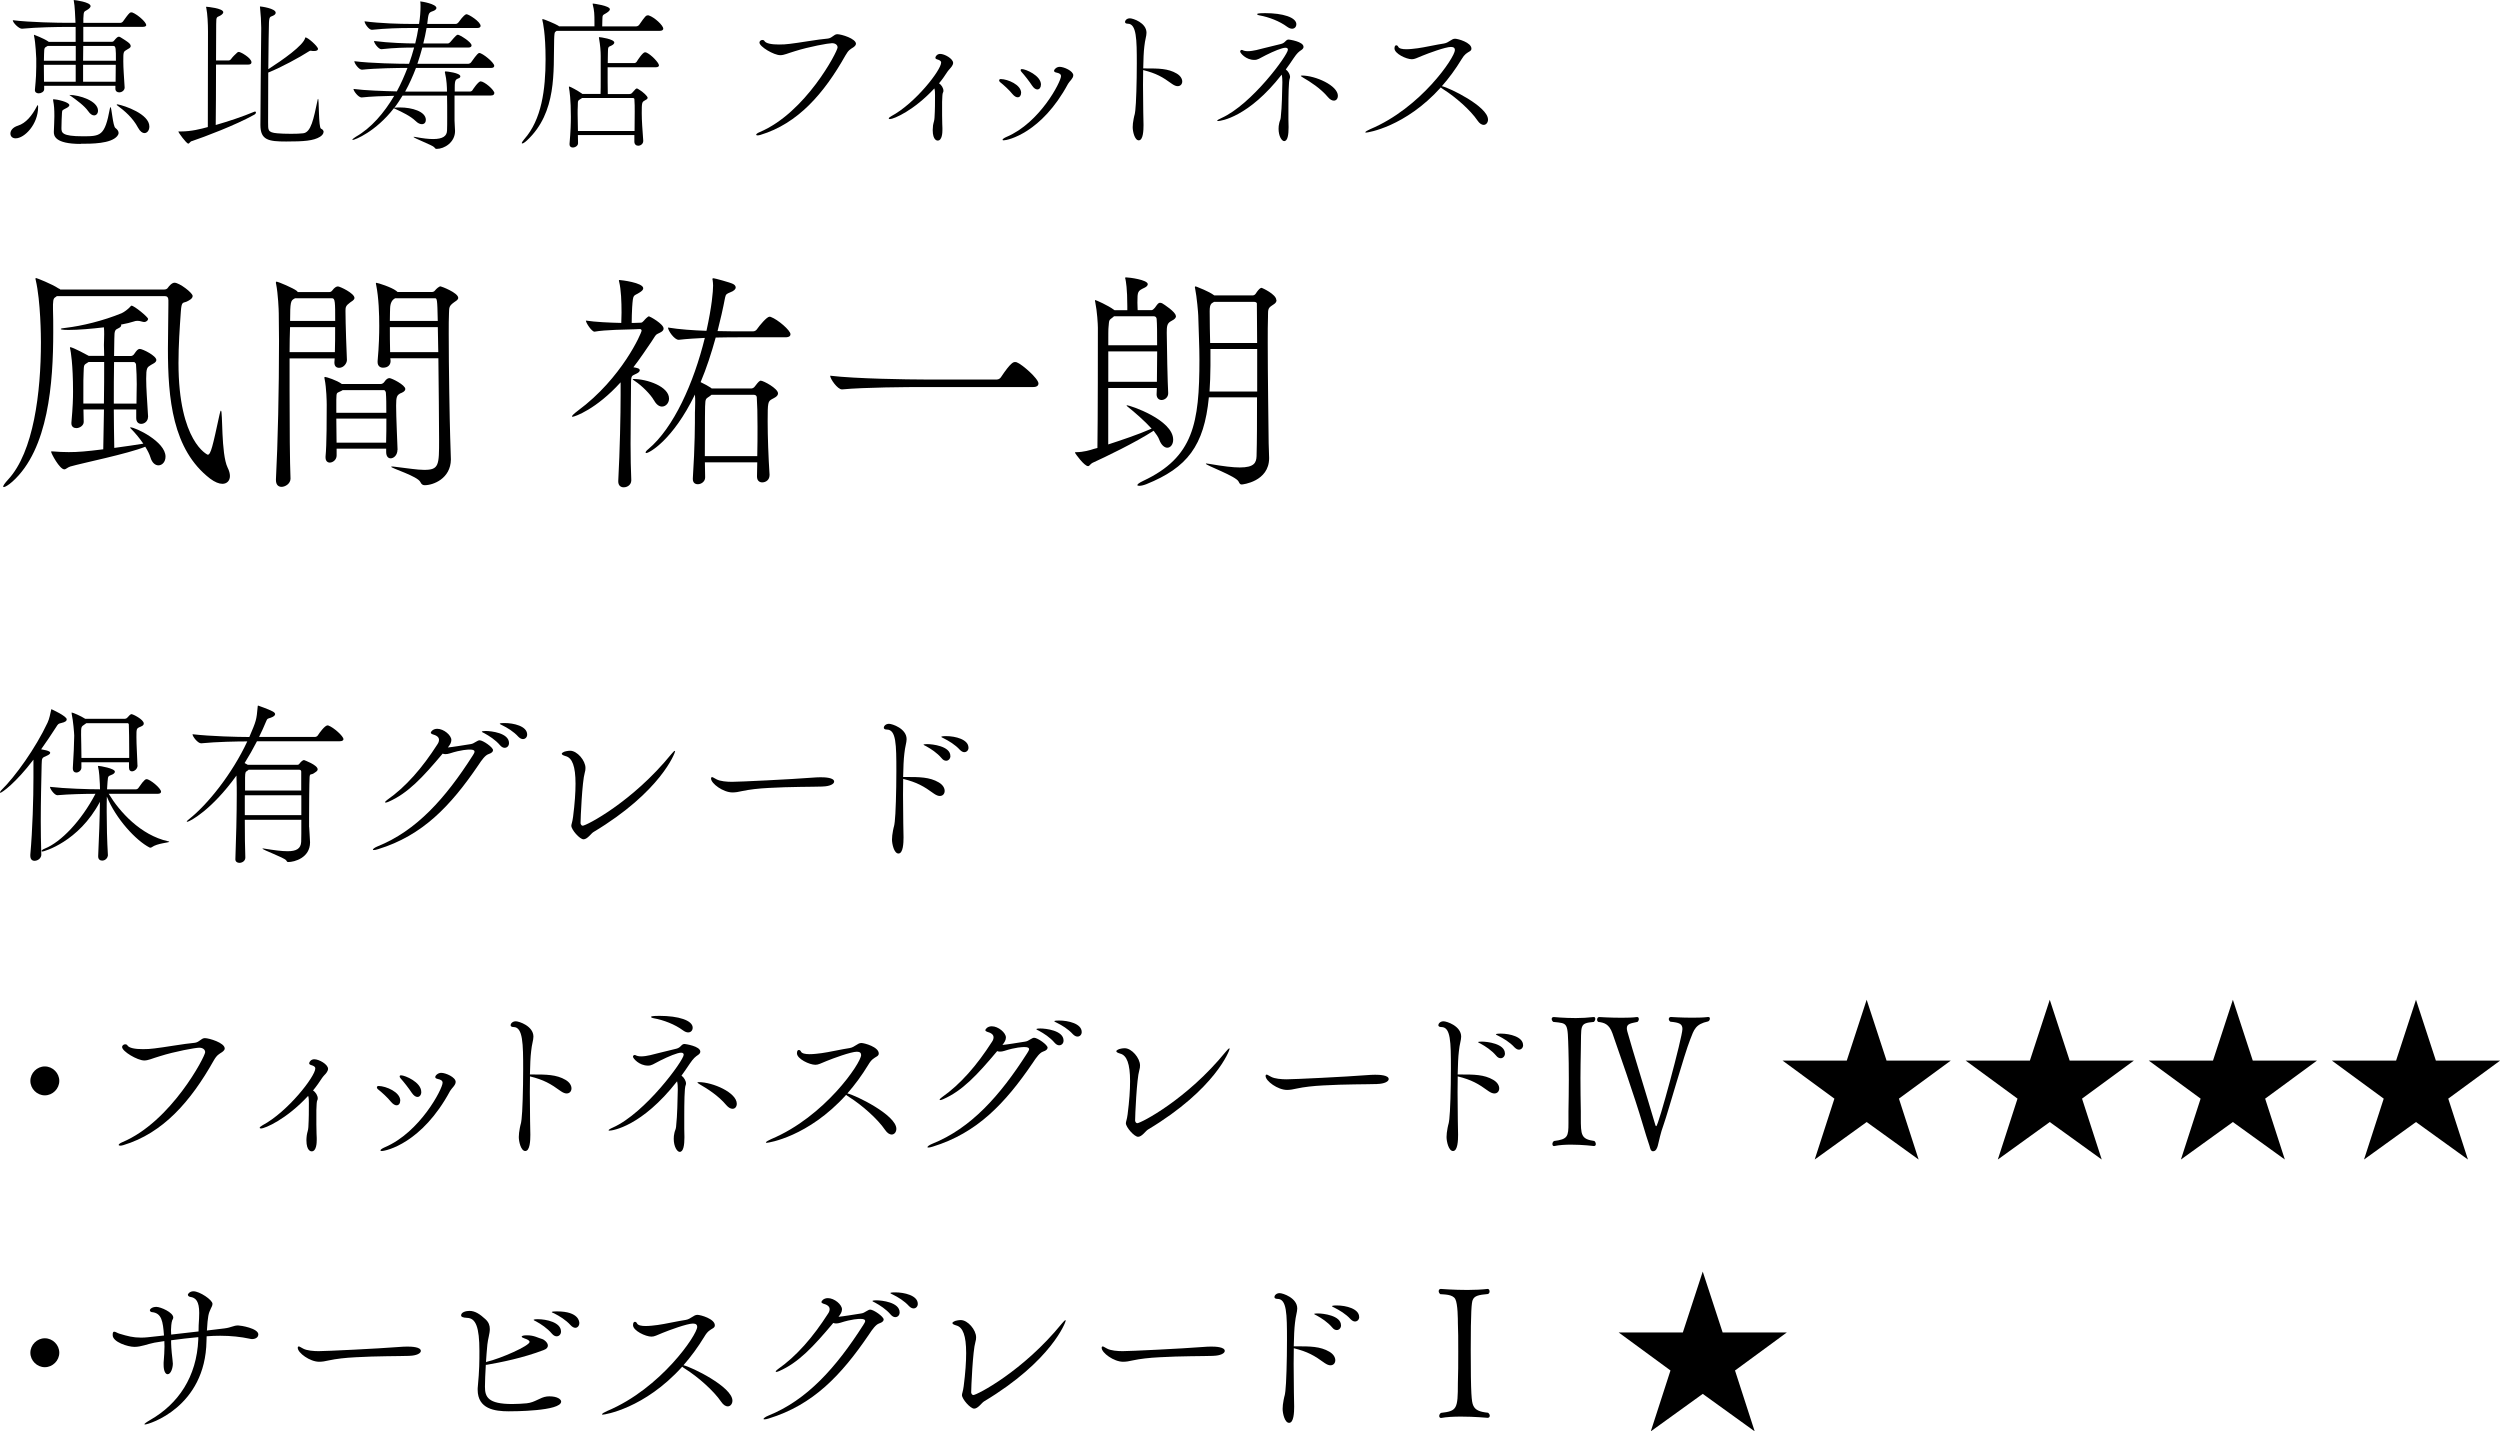 <?xml version="1.0" encoding="UTF-8"?>
<svg id="_レイヤー_2" data-name="レイヤー 2" xmlns="http://www.w3.org/2000/svg" width="487.42" height="279.07" viewBox="0 0 487.42 279.07">
  <g id="obj">
    <g>
      <g>
        <path d="M7.43,20.86c0,3.39-2.66,6.11-4.38,6.11-.67,0-1.02-.42-1.02-.93,0-.58.45-1.22,1.47-1.54,1.54-.48,2.75-1.95,3.71-3.81.06-.13.1-.19.16-.19.03,0,.06.13.06.29v.06ZM28.52,4.86c0,.19-.16.38-.7.38h-11.58v2.91h5.5c.22,0,.32-.03.42-.13.61-.74.8-.86,1.02-.86.1,0,.19.03.35.13.16.13,1.44.83,1.79,1.28.13.16.16.29.16.42,0,.35-.45.51-.7.67-.74.42-.74.45-.74,2.27,0,1.38.13,2.94.26,5.12v.03c0,.51-.51.93-1.06.93-.38,0-.74-.22-.74-.7v-.58h-13.89v.67c0,.48-.58.8-1.06.8-.38,0-.74-.19-.74-.61v-.1c.22-2.24.26-3.46.26-4.45v-1.63c0-.16-.13-3.07-.42-4.35-.03-.13-.03-.19-.03-.22s0-.06.03-.06,1.86.7,2.72,1.28l.13.1h5.25v-2.91h-1.63c-1.79,0-5.95.06-8.83.35h-.03c-.58,0-1.76-1.18-1.76-1.63v-.03c3.3.42,8.9.51,10.75.51h1.47c-.06-1.25-.13-3.36-.32-4.22,0-.06-.03-.13-.03-.16,0-.06.03-.06.06-.06.13,0,3.23.38,3.23,1.18,0,.19-.16.38-.42.58-.83.61-.93.16-.99,1.86v.83h7.2c.22,0,.42-.13.54-.29.38-.51.93-1.34,1.31-1.66.06-.06.19-.1.32-.1.06,0,.13,0,.19.03.96.35,2.69,1.86,2.69,2.43ZM14.76,8.96h-5.47l-.06.03c-.54.35-.61.19-.64,1.54,0,.45-.03.86-.03,1.31h6.21v-2.88ZM14.76,12.64h-6.21c0,.99.03,2.02.03,3.3h6.18v-3.3ZM15.72,28.06c-5.09,0-5.22-1.66-5.22-2.3v-.13c.03-.8.1-2.27.1-2.98,0-1.34-.06-2.14-.22-2.94-.03-.13-.03-.19-.03-.26s.03-.1.1-.1c.58,0,3.07.54,3.07,1.15,0,.16-.16.35-.51.54-.8.45-.9.32-.93,1.02-.03.8-.1,1.7-.1,2.91,0,.9.1,1.6,4.13,1.6,3.49,0,4.32-.03,5.31-5.38.03-.19.06-.29.13-.29.22,0,.45,3.74.96,4.06.38.29.61.61.61.96,0,.19-.1.42-.26.61-1.25,1.5-4.99,1.5-7.14,1.5ZM19.11,21.57c0,.54-.32.93-.77.93-.32,0-.74-.22-1.15-.83-.74-1.06-2.3-2.18-3.36-2.94-.19-.16-.32-.19-.32-.22h.03c1.92,0,5.57,1.15,5.57,3.07ZM22.12,8.96h-5.89c0,.96-.03,1.95-.03,2.88h6.4c0-2.3,0-2.88-.48-2.88ZM16.2,12.64v3.3h6.34c.03-1.28.03-2.34.03-3.3h-6.37ZM29.12,24.67c0,.74-.42,1.28-.96,1.28-.38,0-.83-.29-1.25-1.06-1.02-1.92-2.59-3.26-4.06-4.35-.06-.03-.1-.06-.1-.1,0-.06.13-.1.16-.1,1.41.26,6.21,1.89,6.21,4.32Z"/>
        <path d="M37.41,27.49c-.38.13-.48.51-.7.51-.38,0-1.95-2.21-1.95-2.34,0,0,0-.03.19-.03h.32c2.02,0,3.87-.48,5.25-.86,0-3.78.03-17.79.03-18.14v-.54c0-1.41-.1-3.46-.32-4.48-.03-.13-.06-.19-.06-.26,0-.03.03-.03.1-.03.16,0,3.26.29,3.26,1.06,0,.19-.16.38-.45.58-.8.51-.93.06-.93,1.76,0,.54-.03,3.52-.03,7.07h2.46c.16,0,.38-.13.48-.29.35-.48.77-.86,1.22-1.28.1-.06.19-.1.29-.1.35,0,2.46,1.18,2.46,2.02,0,.22-.13.45-.61.45h-6.3c0,4.42-.03,9.44-.06,11.78,2.43-.7,5.25-1.63,7.52-2.59.06-.03.1-.03.13-.03.13,0,.19.06.19.19s-.1.29-.32.42c-3.68,2.05-9.7,4.32-12.16,5.15ZM63.08,25.73c0,.29-.22.64-.67.93-1.28.8-3.2.93-6.62.93s-5.02-.26-5.02-3.23c.03-3.07.1-15.81.16-18.65v-.32c0-1.06-.1-2.72-.22-3.78,0-.13-.03-.22-.03-.29,0-.03.03-.06.06-.06.16,0,3.01.38,3.01,1.22,0,.22-.16.42-.51.58-.51.26-.74.06-.8,1.34-.03.7-.1,4.8-.13,9.09,2.78-1.79,6.91-4.67,7.2-6.14l.03-.06c.51,0,2.46,1.79,2.46,2.24,0,.22-.19.42-.77.42h-.22c-.16-.03-.29-.06-.42-.06s-.22.03-.32.1c-1.89,1.22-5.5,3.17-7.97,4.16-.03,4.32-.03,8.64-.03,9.73.03,1.41-.16,1.95,1.79,2.11.58.06,1.63.1,2.69.1.9,0,1.79-.03,2.34-.1,1.57-.16,2.05-2.82,2.82-6.43.03-.19.06-.29.1-.29.22,0,.06,5.63.58,5.82.32.13.51.38.51.67Z"/>
        <path d="M96.36,18.17c0,.22-.13.45-.64.45h-7.1v4.9c0,.54.1,1.57.1,2.02,0,2.21-2.08,3.49-3.58,3.49-.29,0-.29-.13-.51-.35-.35-.38-4-1.76-4-1.98t.06-.03c.1,0,.22.03.42.06,1.38.26,2.46.38,3.33.38,1.89,0,2.69-.58,2.72-1.66.03-.61.03-1.57.03-2.62,0-1.44,0-3.07-.03-4.19h-8.67c-.51.83-1.02,1.63-1.6,2.37.06,0,.13-.03.26-.03.26-.03.54-.03.86-.03,2.27,0,5.02.77,5.02,2.43,0,.48-.29.83-.77.83-.35,0-.77-.16-1.25-.64-.96-.93-2.62-1.73-3.87-2.3-.16-.1-.29-.13-.35-.16-3.55,4.58-7.62,6.18-8.03,6.18-.06,0-.06-.03-.06-.03,0-.13.32-.38.7-.61,3.01-1.73,5.47-4.61,7.46-7.97-2.08.03-4.61.13-6.34.32h-.03c-.61,0-1.57-1.25-1.57-1.66,2.21.29,5.86.42,8.45.48.8-1.47,1.47-3.01,2.08-4.58-1.82,0-6.18.06-8.86.35h-.03c-.58,0-1.47-1.22-1.47-1.63v-.03c3.14.42,8.8.51,10.66.51.38-1.06.7-2.11.99-3.17-1.57,0-3.78.03-6.37.32h-.03c-.54,0-1.41-1.18-1.41-1.57v-.03c2.94.38,6.37.48,8,.48h.03c.26-1.02.45-2.02.61-3.01h-1.79c-1.63,0-4.58.06-7.26.35h-.03c-.58,0-1.41-1.22-1.41-1.63v-.03c3.07.42,7.14.51,8.83.51h1.79c.22-1.28.29-2.53.29-3.36,0-.35,0-.64-.03-.83,0-.06-.03-.1-.03-.13,0-.06.03-.06.06-.06.22,0,3.1.48,3.1,1.28,0,.22-.26.48-.77.64-.77.26-.8.45-1.02,2.46h5.57c.19,0,.38-.13.51-.29.99-1.38,1.41-1.6,1.57-1.6.45,0,2.75,1.47,2.75,2.27,0,.22-.16.42-.67.42h-9.86c-.19,1.02-.38,2.02-.64,3.01h4.8c.19,0,.35-.16.48-.29,1.09-1.28,1.25-1.41,1.47-1.41.32,0,2.66,1.41,2.66,2.08,0,.22-.16.42-.64.42h-8.96c-.29,1.06-.61,2.14-.96,3.17h9.89c.19,0,.48-.13.58-.29,1.22-1.73,1.44-1.82,1.6-1.82.61,0,2.91,1.86,2.91,2.5,0,.22-.13.42-.67.42h-14.59c-.61,1.6-1.31,3.17-2.11,4.61h8.16c0-.8-.06-2.3-.38-3.62-.03-.06-.03-.13-.03-.19s.03-.13.16-.13c.19,0,2.85.29,2.85.96,0,.16-.1.29-.26.35-.58.26-.83.22-.83,1.79v.83h2.94c.19,0,.42-.1.51-.26.03-.06,1.12-1.73,1.6-1.73.7,0,2.69,1.66,2.69,2.34Z"/>
        <path d="M129.32,5.57c0,.22-.16.45-.74.45h-20.06l-.13.1c-.22.16-.26.13-.32.93,0,.19-.03.42-.03.7-.16,6.17.58,14.14-5.28,19.61-.45.42-.77.61-.93.61-.06,0-.1-.03-.1-.06,0-.13.16-.38.48-.77,3.39-3.81,4.16-9.69,4.16-15.58,0-5.09-.54-7.3-.61-7.55-.03-.1-.03-.16-.03-.19,0-.06.03-.1.06-.1.29,0,2.59.99,3.04,1.28l.16.13h6.91v-.8c0-1.54-.03-2.27-.32-3.39-.03-.1-.03-.16-.03-.19s0-.06.06-.06c.1,0,3.3.42,3.3,1.12,0,.22-.29.48-.64.7-.83.51-.8.32-.83,1.41,0,.35-.03.8-.03,1.22h6.62c.22,0,.45-.13.58-.29,1.18-1.7,1.34-1.86,1.7-1.86.1,0,.16,0,.22.03,1.06.35,2.78,1.92,2.78,2.56ZM128.48,12.74c0,.19-.16.38-.67.38h-9.34c0,1.86,0,4.06.03,5.22h4.19c.19,0,.38-.06.51-.19.67-.77.8-.9.96-.9.06,0,.19.03.35.16.93.54,1.76,1.38,1.76,1.66,0,.22-.29.38-.54.51-.58.32-.61.42-.61,2.5,0,1.41.13,3.17.29,5.34v.06c0,.58-.51.93-.99.93-.38,0-.74-.26-.74-.8v-1.28h-11.01c0,.51.03,1.02.03,1.6,0,.48-.54.83-1.02.83-.35,0-.64-.19-.64-.61v-.1c.22-2.53.26-3.97.26-5.28,0-3.36-.26-5.09-.35-5.54-.03-.13-.03-.22-.03-.26,0-.06,0-.1.03-.1.26,0,1.73.83,2.46,1.34l.13.1h3.55c.03-.74.03-1.76.03-2.82v-4.58c0-.93-.1-2.14-.32-3.39-.03-.1-.03-.16-.03-.22,0-.03.03-.06.06-.06.22,0,2.94.38,2.94,1.06,0,.22-.26.45-.61.61-.64.26-.61.26-.64,1.5,0,.42-.03,1.09-.03,1.89h5.18c.19,0,.38-.13.48-.29.1-.19,1.15-1.82,1.6-1.82.1,0,.16.03.22.03.96.38,2.5,2.02,2.5,2.5ZM123.75,21.79c0-.86,0-1.63-.06-2.4v-.03c0-.06-.03-.26-.32-.26h-9.86l-.16.1c-.74.48-.67.29-.7,1.54-.03.48-.03.93-.03,1.41,0,1.02.03,2.08.06,3.39h11.04c.03-1.47.03-2.69.03-3.74Z"/>
        <path d="M166.88,8.54c0,.19-.13.42-.48.67-.58.38-.96.51-1.57,1.6-4.16,7.39-9.25,13.28-16.57,15.49-.22.06-.42.1-.54.1-.19,0-.29-.06-.29-.13,0-.13.22-.32.67-.51,8.99-3.78,15.2-15.74,15.2-16.51,0-.48-.42-.83-1.09-.83s-4.42.67-7.26,1.57c-1.41.42-2.08.77-2.82.77-1.25,0-4.06-1.66-4.06-2.46,0-.32.32-.51.58-.51.16,0,.32.06.38.19.29.51,1.44.7,2.85.7.67,0,1.41-.03,2.11-.13,1.54-.16,5.66-.9,7.33-1.02.9-.06,1.25-.86,1.92-.86.8,0,3.65.86,3.65,1.89Z"/>
        <path d="M185.25,13.34c-.19.22-.38.42-.51.61-.48.74-1.02,1.54-1.66,2.3.51.32.86.96.86,1.44,0,.16-.03.29-.1.38-.1.16-.13.86-.16,1.79v2.62c0,1.28.06,2.37.06,2.46v.42c0,.42-.03,2.05-.93,2.05-.06,0-.96,0-.96-2.05,0-.26.03-.58.06-.9.1-.64.26-.86.29-1.5.1-1.54.1-3.01.1-4.38,0-.45,0-.99-.13-1.34-3.97,4.29-7.9,5.98-8.67,5.98-.13,0-.22-.06-.22-.13,0-.1.16-.26.51-.45,4.67-2.5,9.7-8.99,9.7-10.43,0-.35-.29-.48-.8-.64-.22-.06-.32-.19-.32-.32,0-.22.32-.74.93-.74.86,0,2.53.93,2.53,1.76,0,.42-.42.9-.58,1.06Z"/>
        <path d="M199.08,18.11c0,.51-.26.86-.67.86-.29,0-.64-.19-1.02-.64-.61-.77-1.7-1.76-2.43-2.34-.1-.1-.16-.19-.16-.32s.1-.26.32-.26c1.38.03,3.97,1.12,3.97,2.69ZM209.25,14.69c0,.61-.74,1.15-1.02,1.66-5.15,9.57-11.74,11.01-12.54,11.01-.16,0-.22-.03-.22-.13s.26-.32.77-.54c6.5-2.75,10.62-10.75,10.62-11.84,0-.38-.29-.58-.9-.7-.32-.06-.45-.19-.45-.35,0-.29.51-.77,1.09-.77.83,0,2.66.8,2.66,1.66ZM202.95,16.51c0,.54-.29.93-.7.93-.32,0-.67-.22-1.02-.74-.54-.83-1.47-2.02-2.08-2.69-.1-.13-.16-.22-.16-.32,0-.16.1-.22.26-.22.7,0,3.71,1.25,3.71,3.04Z"/>
        <path d="M230.5,15.87c0,.51-.32.93-.9.93-.29,0-.64-.13-1.06-.42-1.89-1.38-3.1-2.08-5.66-2.72,0,.93-.03,1.92-.03,2.88,0,3.87.1,7.62.1,7.84,0,1.02-.06,2.98-.93,2.98-.8,0-1.18-1.73-1.18-2.56,0-.48.06-1.02.19-1.66.19-.99.19-.54.32-1.63.16-1.25.29-5.47.29-9.15,0-4.61-.03-7.74-1.76-7.74-.35,0-.54-.13-.54-.35,0-.26.32-.7.96-.7.58,0,3.23.86,3.23,2.82,0,.64-.29,1.38-.42,2.66-.13,1.02-.19,2.56-.22,4.29h.54c2.37,0,4.32,0,5.98.99.77.45,1.09,1.06,1.09,1.57Z"/>
        <path d="M254.15,9.12c0,.22-.13.42-.35.58-.58.38-.9.64-1.57,1.63-.51.77-1.02,1.5-1.54,2.21.48.35.83.99.83,1.44,0,.13-.03.22-.06.32-.22.42-.26,3.36-.26,5.82v2.21c0,.7.03,1.18.03,1.34v.22c0,1.31-.16,2.62-.86,2.62-.45,0-1.09-.93-1.09-2.4,0-.35.03-.7.13-1.12.06-.35.26-.64.29-1.06.26-2.37.26-4.64.32-6.91,0-.51-.03-1.06-.13-1.47-6.46,8.29-11.87,9.05-12.42,9.05-.1,0-.16-.03-.16-.06,0-.1.29-.29.8-.51,5.95-2.66,12.99-12.32,12.99-13.34,0-.26-.16-.38-.48-.38-.67,0-2.27.67-3.81,1.44-1.34.67-1.54.93-2.27.93-1.63,0-2.75-1.34-2.75-1.63,0-.16.13-.32.29-.32.06,0,.1,0,.16.03.29.16.64.22,1.06.22,1.02,0,2.3-.38,3.2-.61,1.02-.26,3.1-.77,3.26-.8.9-.22.86-.86,1.5-.86.06,0,2.88.38,2.88,1.41ZM252.74,4.74c0,.48-.32.86-.83.86-.29,0-.61-.13-.96-.38-1.47-1.09-3.55-1.89-5.34-2.21-.35-.06-.51-.16-.51-.26,0-.19,1.22-.19,1.54-.19,3.49,0,6.11.83,6.11,2.18ZM260.84,18.69c0,.54-.32.93-.77.93-.35,0-.74-.19-1.15-.67-1.44-1.73-3.52-3.04-4.8-3.78-.29-.19-.51-.32-.51-.38,0-.03.1-.06.26-.06,2.56,0,6.98,1.92,6.98,3.97Z"/>
        <path d="M290.12,23.29c0,.61-.38,1.06-.86,1.06-.35,0-.8-.26-1.18-.83-1.41-2.08-4.32-4.61-6.59-6.05-.29-.19-.48-.32-.58-.42-6.94,7.71-14.27,8.8-14.56,8.8-.1,0-.16,0-.16-.06,0-.13.45-.38.96-.61,9.85-4.13,16.51-13.98,16.51-15.42,0-.35-.19-.61-.77-.61-1.09,0-4.45,1.25-5.54,1.7-1.12.45-1.54.7-2.08.7-1.09,0-3.39-1.09-3.39-2.11,0-.45.16-.61.35-.61.16,0,.32.13.38.29.16.35.8.48,1.57.48.7,0,1.5-.1,2.21-.19,1.09-.13,3.97-.77,5.15-.93.96-.16,1.44-.93,2.14-.93.58,0,3.2.74,3.2,1.92,0,.19-.06.35-.29.51-.61.38-1.02.54-1.63,1.57-1.18,1.95-2.46,3.68-3.84,5.25,1.44.29,8.99,3.97,8.99,6.5Z"/>
      </g>
      <g>
        <path d="M32.82,58.48c0-.46-.18-.74-.69-.74H11.06l-.09.09c-.41.28-.6.28-.64,1.52v.92c.05,1.38.05,2.9.05,4.46,0,9.84-.92,22.86-7.96,29.17-.78.69-1.43,1.06-1.66,1.06-.09,0-.14,0-.14-.09,0-.18.28-.64.97-1.38,4.97-5.38,6.39-16.98,6.39-26.77,0-1.01-.05-7.96-1.01-12.1-.05-.14-.05-.23-.05-.28,0-.09.05-.14.09-.14.14,0,3.17,1.2,4.37,2.02.09.05.28.09.37.23h20.2c.37,0,.64-.09.83-.41.09-.14.69-.92,1.24-.92.97,0,3.54,1.98,3.54,2.58,0,.51-.6.83-1.15,1.1-.74.32-1.01-.09-1.15,1.93-.23,3.27-.46,6.67-.46,10.03,0,15.46,5.7,17.9,5.7,17.9.6,0,.97-1.66,2.3-7.82.14-.55.18-.78.28-.78.37,0,0,8.42,1.29,11.09.32.64.46,1.2.46,1.66,0,.92-.6,1.52-1.47,1.52-.64,0-1.47-.32-2.39-1.01-7.36-5.66-8.23-15.64-8.23-25.35,0-2.9.09-5.75.09-8.51v-.97ZM28.86,81.26c0,.87-.69,1.38-1.33,1.38-.51,0-.97-.32-.97-1.15v-1.66h-4.37c0,2.35.05,4.88.09,7.5,2.25-.28,4.37-.64,5.66-.83-.69-1.01-1.52-2.02-2.39-2.9-.14-.14-.18-.18-.18-.23s.05-.05.09-.05c.92,0,6.81,2.76,6.81,5.71,0,1.01-.64,1.7-1.38,1.7-.6,0-1.24-.46-1.56-1.56-.18-.6-.55-1.33-1.01-2.07-3.4,1.38-12.24,3.17-14.63,3.86-.55.18-.83.55-1.15.55-.92,0-2.58-3.13-2.58-3.45,0-.05.05-.05.18-.05h.14c1.01.09,2.16.14,3.13.14,1.79,0,3.45-.14,6.72-.55l.14-7.77h-4c0,.69.05,1.52.05,2.44,0,.69-.78,1.2-1.43,1.2-.51,0-.97-.28-.97-.92v-.14c.28-3.13.32-4.74.32-6.07,0-5.38-.46-7.91-.55-8.28-.05-.14-.05-.23-.05-.28,0-.09.05-.09.05-.09.51,0,3.31,1.52,3.63,1.7h2.99c0-.83-.05-1.52-.05-2.12,0-.32.05-1.15.05-2.07,0-.46,0-.92-.05-1.38-2.35.28-4.97.51-6.9.51-.14,0-1.52,0-1.52-.18,0-.09.32-.18.97-.23,3.17-.37,7.31-1.38,10.9-2.85.51-.23,1.24-.78,1.66-1.24.14-.14.14-.23.28-.23.51,0,3.22,2.21,3.22,2.58,0,.23-.28.6-.78.6-.14,0-.28-.05-.46-.09-.28-.09-.55-.14-.83-.14s-.51.05-.74.14c-.55.18-1.43.41-2.48.6.05.05.05.09.05.14,0,.18-.14.37-.51.55-.64.32-.83.32-.83,2.07,0,1.15-.05,2.25-.05,3.36h3.27c.23,0,.46-.14.6-.32.18-.28.6-.87.83-.97.09-.05.18-.09.32-.09.55,0,3.22,1.33,3.22,2.16,0,.51-.78.78-1.06.97-.74.46-.92.55-.92,2.67,0,1.93.18,4.09.37,7.36v.09ZM20.26,78.68c.05-2.9.05-5.75.05-8.1h-3.04l-.14.09c-.78.51-.78.32-.83,2.02-.05.74-.05,1.29-.05,5.98h4ZM26.61,78.68c0-1.52.05-2.71.05-3.77,0-1.33-.05-2.48-.14-3.86,0-.18-.28-.46-.37-.46h-3.91c-.05,2.48-.05,5.2-.05,8.1h4.42Z"/>
        <path d="M56.65,93.26c0,1.1-1.1,1.66-1.75,1.66-.6,0-1.1-.37-1.1-1.33v-.14c.37-7.04.6-17.62.6-26.96,0-1.84-.05-3.68-.05-5.38,0-.6-.14-3.91-.51-5.7-.05-.14-.05-.28-.05-.32,0-.14.05-.18.09-.18.41,0,3.4,1.33,3.91,1.75.09.05.18.18.28.28h6.12c.18,0,.41-.05.6-.32.41-.55.78-.78,1.1-.78.37,0,3.22,1.33,3.22,2.25,0,.41-.6.69-.83.87-.87.64-.92.92-.92,1.66,0,.05,0,3.04.28,9.57,0,.6-.6,1.52-1.52,1.52-.51,0-.92-.28-.92-1.01v-.09c0-.23.05-.46.05-.74h-8.79v6.39c0,6.99.05,13.94.18,16.98v.05ZM56.55,63.78c-.05,1.47-.09,3.13-.09,4.88h8.83c.05-1.43.05-3.17.05-4.88h-8.79ZM57.52,58.16l-.18.09c-.64.37-.78.6-.78,4.32h8.79c0-3.59,0-4.42-.6-4.42h-7.22ZM77.49,87.7c0,1.01-.69,1.66-1.33,1.66-.46,0-.87-.37-.87-1.24v-.64h-9.66v1.33c0,.83-.74,1.38-1.33,1.38-.46,0-.83-.32-.83-1.01v-.18c.23-2.12.23-7.96.23-10.08,0-.55-.05-3.31-.41-5.01,0-.09-.05-.18-.05-.28s.05-.14.14-.14c.23,0,2.3.64,3.27,1.38h7.59c.23,0,.55-.18.69-.41.41-.64.78-.74,1.01-.74.41,0,3.08,1.33,3.08,2.12,0,.51-.78.78-1.01.87-.6.37-.78.6-.78,2.35,0,2.25.23,6.95.28,8.6v.05ZM66.81,76.06l-.23.14c-.97.51-.97.14-1.01,1.7v2.58h9.75c0-1.52,0-2.9-.09-3.96,0-.05-.14-.46-.37-.46h-8.05ZM65.57,81.62c0,1.52.05,3.22.05,4.69h9.66c.05-1.43.05-3.08.05-4.69h-9.75ZM76.1,69.85c0,.14.05.32.05.46v.09c0,.6-.37,1.29-1.47,1.29-.55,0-1.06-.32-1.06-1.1v-.18c.28-3.08.32-5.34.32-6.9,0-2.21-.09-5.43-.6-7.96-.05-.14-.05-.28-.05-.32q0-.09.09-.09c.28,0,2.99.87,3.86,1.56l.28.23h6.67c.18,0,.46-.05.64-.32.18-.23.74-.78,1.06-.78.14,0,3.45,1.24,3.45,2.25,0,.41-.6.69-.83.87-1.01.74-.92,1.01-.97,2.12-.05,1.01-.05,2.39-.05,4,0,6.67.18,16.98.28,20.01,0,.46.14,3.91.14,4.51-.05,3.73-3.45,5.01-5.11,5.01-.37,0-.64-.18-.83-.6-.51-1.15-5.7-2.71-5.7-2.99,0-.05.05-.05.18-.05.09,0,.32,0,.6.05,2.44.28,4.28.6,5.66.6,2.9,0,2.9-.92,2.9-5.93,0-3.96-.09-10.26-.14-15.83h-9.39ZM77.03,58.16q-.92.46-.97,1.93c0,.32-.05,1.2-.05,2.48h9.34c-.09-4.42-.14-4.42-.6-4.42h-7.73ZM85.35,63.78h-9.34c0,1.43,0,3.13.05,4.88h9.39l-.09-4.88Z"/>
        <path d="M123.07,93.72c0,.69-.64,1.29-1.47,1.29-.55,0-1.06-.32-1.06-1.15v-.09c.32-6.03.46-12.93.46-16.75v-2.48c-4.74,5.25-8.97,6.72-9.39,6.72-.05,0-.09-.05-.09-.09,0-.14.37-.51,1.15-1.1,8.6-6.35,12.42-15.18,12.42-15.6,0-.14-.09-.32-.32-.32l-1.15.05c-1.52.05-5.66.09-7.68.46h-.05c-.51,0-1.66-1.7-1.66-2.16,1.79.28,4.65.41,6.9.46,0-.64.05-1.79.05-2.02,0-2.12-.09-4.46-.46-5.98-.05-.14-.05-.23-.05-.28,0-.09.05-.09.09-.09.28,0,4.65.51,4.65,1.61,0,.28-.23.51-.64.78-1.29.87-1.33.14-1.52,2.94-.05.83-.09,2.25-.09,3.04h.37l1.43-.05c.18,0,.37-.14.6-.41.09-.14.74-.83.97-.83.14,0,2.85,1.47,2.85,2.39,0,.55-.78.83-1.15,1.01-.46.23-.46.41-1.2,1.52-1.01,1.47-2.16,3.22-3.54,5.01.78.14,1.24.23,1.24.6,0,.28-.37.51-.55.6-.97.55-1.15.18-1.15,2.02,0,2.94-.09,7.41-.09,11.69,0,2.58.05,5.06.14,7.13v.09ZM127.49,78.04c-.64-1.15-2.35-2.85-3.68-3.73-.28-.18-.46-.32-.46-.37s.05-.05.14-.05c2.67,0,6.95,1.47,6.95,3.82,0,.87-.64,1.56-1.38,1.56-.51,0-1.1-.37-1.56-1.24ZM150.03,92.67c0,.87-.69,1.38-1.43,1.38-.51,0-1.01-.32-1.01-1.15v-.05c0-.92.05-1.79.05-2.71h-10.21c0,.92.05,1.89.05,2.94,0,.83-.78,1.33-1.43,1.33-.51,0-.97-.28-.97-1.01v-.14c.41-6.35.41-10.58.41-12.84,0-.23.05-1.01.05-1.98,0-.46,0-1.01-.05-1.52-4.32,8.92-8.93,11.41-9.48,11.41-.09,0-.14-.05-.14-.09,0-.14.14-.37.55-.69,4.92-4.14,8.83-12.83,11-21.67-1.7.09-3.45.18-5.06.37h-.05c-.83,0-2.07-1.79-2.07-2.39,2.25.37,4.97.55,7.5.64,1.06-4.83,1.29-7.68,1.29-8.83,0-.41-.05-.78-.09-1.1,0-.05-.05-.09-.05-.18,0-.05.05-.14.23-.14.23,0,3.27.83,3.77,1.1.32.14.55.41.55.69,0,.32-.32.69-1.1.97-.69.28-.83.37-.97,1.01-.41,2.16-.92,4.37-1.47,6.53,1.89.05,3.54.05,4.55.05h2.39c.28,0,.6-.18.74-.41.51-.74,1.93-2.44,2.44-2.44.09,0,.18,0,.28.05,1.38.51,3.82,2.62,3.82,3.36,0,.32-.23.6-1.01.6h-8.83c-1.15,0-2.85,0-4.74.05-.83,2.99-1.79,5.98-2.94,8.69.05,0,.05.05.09.05.74.37,1.38.69,1.84,1.01l.23.18h7.73c.23,0,.55-.18.69-.41.23-.32.74-.97.97-1.06.05-.05.09-.05.18-.05.51,0,3.36,1.52,3.36,2.48,0,.6-.83.92-1.15,1.1-.83.46-.87.64-.87,4.37,0,2.9.14,6.9.37,10.4v.09ZM147.64,88.94c.05-2.02.05-3.96.05-5.71,0-2.44-.05-4.46-.14-5.75,0-.05,0-.51-.64-.51h-8.19c-.09.05-.18.14-.28.23-.83.6-.92.37-.97,2.07,0,.46-.05,1.84-.05,9.66h10.21Z"/>
        <path d="M202.47,74.77c0,.32-.23.69-1.01.69h-21.62c-2.67,0-11.36.05-15.64.46h-.05c-.87,0-2.3-2.07-2.3-2.67,4.92.6,15.46.74,18.22.74h14.31c.32,0,.64-.23.78-.46,1.93-2.9,2.44-2.94,2.71-2.94.14,0,.28,0,.37.05,1.01.37,4.23,3.17,4.23,4.14Z"/>
        <path d="M229.28,61.61c0,.6-.78.87-1.06,1.06-.69.41-.74,1.01-.74,2.21,0,2.25.18,10.31.28,11.73v.09c0,.78-.69,1.29-1.29,1.29-.51,0-.97-.37-.97-1.1,0-.32.05-.78.05-1.24h-9.48v11c2.53-.83,5.75-1.89,8.46-3.08-1.33-1.47-3.27-3.17-4.78-4.37,0,0-.09-.09-.09-.14s0-.05.05-.05c.55,0,9.02,2.81,9.02,6.72,0,.92-.51,1.56-1.15,1.56-.51,0-1.15-.46-1.56-1.56-.18-.51-.6-1.1-1.1-1.75-3.54,2.3-9.48,5.15-11.92,6.26-.46.23-.55.64-.87.64-.74,0-2.48-2.44-2.53-2.58v-.05c0-.09.05-.09.09-.09h.18c1.29,0,2.76-.41,3.4-.64l.69-.18c.09-5.34.09-20.98.09-23.46,0-.6-.14-3.17-.51-4.97-.05-.14-.05-.23-.05-.32,0-.05,0-.09.05-.09.14,0,2.53,1.06,3.63,1.89l.14.09h2.48v-.74c0-3.5-.28-4.92-.37-5.34-.05-.09-.05-.14-.05-.18,0-.14.05-.14.18-.14.55,0,4.23.46,4.23,1.33,0,.23-.23.51-.64.69-1.33.64-1.38.69-1.38,2.9,0,.64.05,1.1.05,1.47h2.71c.23,0,.46-.28.64-.46.18-.23.55-.83.78-.92.05-.05.14-.05.23-.05s.23,0,.41.09c.32.18,2.67,1.7,2.67,2.48ZM225.51,62.21c0-.09-.05-.55-.6-.55h-7.73s-.09.14-.18.18c-.83.64-.74.46-.87,1.93-.05.28-.05,1.61-.05,3.54h9.52c0-2.21,0-4.14-.09-5.11ZM216.08,68.51v5.93h9.48c0-1.7.05-3.86.05-5.93h-9.52ZM248.88,58.53c0,.6-.69.87-.92,1.06-.69.46-.74.74-.74,1.89v.23c-.05,1.29-.05,3.08-.05,5.15,0,6.39.14,15.37.18,19.55,0,.64.09,2.07.09,2.9,0,4.6-5.2,5.15-5.34,5.15-.28,0-.41-.14-.6-.55-.46-1.06-6.4-3.17-6.4-3.5t.09-.05c.14,0,.32.05.64.09,2.67.46,4.55.69,5.89.69,2.81,0,3.22-.92,3.27-2.21.09-2.85.09-7.04.09-11.46h-9.39c-.92,9.48-4.23,13.71-12.19,16.93-.6.23-1.06.32-1.38.32-.23,0-.37-.05-.37-.14,0-.18.37-.46,1.15-.83,9.8-4.6,10.95-11.23,10.95-23.65,0-2.67-.14-5.11-.23-8.6,0-.37-.28-3.68-.6-5.2-.05-.14-.05-.23-.05-.32s.05-.14.09-.14c.09,0,.18.05.32.09.18.09,2.25.83,3.36,1.66h7.54c.23,0,.46-.18.6-.41.18-.32.64-.87.83-.97.09-.05.18-.09.28-.09.05,0,2.85,1.24,2.85,2.39ZM245.11,68.05h-9.11v3.27c0,1.79-.09,3.5-.18,5.01h9.29v-8.28ZM245.06,59.27c0-.41-.46-.41-.51-.41h-7.87c-.09.09-.23.14-.37.23-.41.32-.46.87-.46,1.61,0,2.39.05,4.28.09,6.17h9.16c0-3.13-.05-5.8-.05-7.59Z"/>
      </g>
      <g>
        <path d="M8.06,166.61c0,.71-.68,1.22-1.33,1.22-.44,0-.82-.27-.82-.99v-.2c.44-4.96.61-11.02.61-14.99v-3.54c-3.43,4.52-6.15,6.46-6.46,6.46-.03,0-.07-.03-.07-.07,0-.1.17-.34.27-.44,2.72-2.65,6.7-8.23,9.01-13.16.37-.78.54-1.8.68-2.38.03-.17.03-.24.1-.24,0,0,2.96,1.33,2.96,1.97,0,.27-.24.54-1.05.71-.58.14-.61.14-1.05.85-.92,1.43-1.9,2.89-2.89,4.28,1.67.27,1.77.54,1.77.68,0,.2-.27.41-.68.58-.92.41-.95.34-.99,1.73-.07,3.37-.17,7.04-.17,11.02,0,2.04.03,4.18.1,6.42v.07ZM21.01,166.84c0,.34-.41.95-1.09.95-.41,0-.78-.24-.78-.82v-.07c.17-3.57.31-7.48.34-10.57-4.15,7.85-10.98,9.69-11.18,9.69-.14,0-.2-.03-.2-.1,0-.1.2-.31.65-.48,3.13-1.26,7.07-5.34,9.86-10.67-2.07,0-5.2.07-7.41.27h-.03c-.54,0-1.43-1.22-1.43-1.63,2.92.34,7.55.48,9.76.48,0-.37-.03-.71-.03-1.02-.03-.78-.14-2.65-.34-3.3-.03-.07-.03-.1-.03-.14,0-.1.03-.1.14-.1.24,0,3.16.48,3.16,1.12,0,.2-.17.37-.41.51-.88.44-.92.14-1.02,1.43l-.1,1.5h5.64c.2,0,.41-.14.51-.31,1.12-1.67,1.43-1.67,1.56-1.67.65,0,2.82,1.77,2.82,2.45,0,.2-.17.41-.68.41h-9.52c2.11,3.5,6.22,8.06,11.56,9.25.17.03.24.07.24.1,0,.17-2.31.27-3.4,1.05-.1.07-.17.1-.27.1-.07,0-.1,0-.17-.03-2.65-1.36-6.56-5.58-8.33-9.93-.03.88-.03,1.87-.03,2.96,0,2.58.07,5.61.24,8.53v.03ZM26.82,149.23c0,.68-.61,1.16-1.09,1.16-.31,0-.58-.2-.58-.75v-1.02h-9.28v1.05c0,.54-.54.95-.99.95-.37,0-.68-.24-.68-.82v-.1c.14-2.04.27-5.17.27-6.26,0-.41-.2-2.92-.48-4.18-.03-.14-.03-.2-.03-.27,0-.03,0-.07.03-.07.2,0,1.8.68,2.62,1.22h7.75c.17,0,.31-.07.44-.2.37-.41.61-.71.88-.71.17,0,2.35,1.02,2.35,1.84,0,.41-.54.58-.85.71-.58.27-.58.41-.58,1.94s.14,3.47.2,5.47v.03ZM25.19,146.34c0-2-.03-3.91-.07-5.07,0-.14-.14-.27-.17-.27h-8.12l-.34.24c-.68.44-.68.48-.68,2.04,0,.85.07,2.65.07,4.49h9.31v-1.43Z"/>
        <path d="M60.28,161.27c0,.41.17,2.35.17,2.96,0,3.03-3.06,3.84-4.25,3.84-.27,0-.24-.14-.41-.34-.44-.54-4.62-2.04-4.62-2.28,0,0,.03-.03.07-.03.07,0,.17,0,.27.03,1.9.31,3.4.51,4.56.51,1.7,0,2.58-.48,2.65-1.84.03-.54.03-2.24.03-4.28h-11.02c0,2.82.03,5.68.1,7.34v.03c0,.65-.61,1.02-1.16,1.02-.41,0-.78-.24-.78-.68v-.03c.14-3.47.27-9.08.27-12.61,0-1.05,0-1.9-.03-2.48,0-.2,0-.65-.03-1.22-4.83,6.73-9.15,9.01-9.59,9.01-.07,0-.1,0-.1-.03,0-.1.14-.24.48-.51,3.57-2.82,8.36-8.77,11.32-15.13-1.94,0-5.98.07-8.98.37h-.03c-.65,0-1.67-1.33-1.67-1.77,3.5.41,8.94.54,10.91.54h.17c1.36-3.2,1.39-3.26,1.63-5.92,0-.1,0-.2.1-.2,0,0,2.04.71,2.79,1.12.34.17.51.37.51.54,0,.27-.31.51-.88.71-.51.17-.65.14-.82.58-.44,1.05-.92,2.14-1.43,3.16h10.88c.24,0,.48-.14.58-.31.27-.44,1.36-1.94,1.87-1.94.07,0,.14,0,.2.03,1.02.37,2.92,2.07,2.92,2.65,0,.2-.17.41-.75.41h-16.11c-.75,1.46-1.56,2.89-2.41,4.25l.61.34h9.66c.14,0,.31-.03.44-.24.1-.14.54-.68.88-.68,0,0,2.65.95,2.65,1.8,0,.37-.48.58-.65.71-.61.48-.85,0-.92.78-.07,1.22-.1,5.47-.1,7.99v1.77ZM58.75,155.05h-11.02v3.88h11.02v-3.88ZM58.72,150.39s0-.31-.37-.31h-9.89l-.1.1c-.54.37-.54.27-.58,1.43v2.52h10.95v-3.74Z"/>
        <path d="M96.12,146.28c0,.27-.24.54-.88.75s-1.33,1.16-1.97,2.14c-5.41,7.96-10.88,13.73-19.55,16.39-.41.14-.68.17-.85.17-.14,0-.17-.03-.17-.07,0-.14.34-.41.92-.65,7.55-3.03,13.22-9.35,18.53-17.68.17-.27.37-.58.37-.78,0-.24-.2-.41-.92-.41-.34,0-1.7.03-3.91.75-.31.1-.58.14-.85.14-.2,0-.37-.03-.54-.1-3.91,4.66-6.8,7.75-10.54,9.38-.24.1-.44.17-.58.17-.07,0-.1-.03-.1-.07,0-.1.14-.27.44-.48,3.6-2.52,6.8-6.19,9.76-10.81.24-.34.31-.65.31-.88,0-.58-.54-.88-1.29-1.09-.17-.07-.31-.17-.31-.31,0-.17.41-.75,1.26-.75,1.26,0,2.75,1.26,2.75,2.18,0,.51-.27.95-.68,1.46.85-.07,2.89-.41,4.42-.65.44-.07.61-.2,1.02-.44.34-.2.54-.31.75-.31.65,0,2.62,1.36,2.62,1.94ZM99.24,144.88c0,.54-.37.92-.85.92-.27,0-.58-.14-.88-.48-.92-1.09-2.14-1.84-3.06-2.35-.2-.1-.51-.24-.51-.31,0-.14.71-.14.78-.14.99,0,4.52.37,4.52,2.35ZM102.78,143.22c0,.51-.37.88-.82.88-.27,0-.58-.14-.88-.44-.95-1.05-2.18-1.77-3.13-2.24-.2-.1-.51-.24-.51-.31,0-.14.68-.14.95-.14,1.7,0,4.39.58,4.39,2.24Z"/>
        <path d="M115.67,162.25c-.41.24-1.16,1.39-1.9,1.39s-2.38-1.87-2.38-2.65c0-.31.2-.65.34-1.73.34-2.65.48-4.76.48-6.46,0-3.43-.65-5.03-1.9-5.37-.58-.17-.78-.31-.78-.48,0-.2.48-.37.54-.41.14-.03.58-.17,1.09-.17,1.36,0,2.99,1.9,2.99,3.37,0,.27-.03.58-.14.92-.51,1.67-.82,8.94-.82,9.82,0,.17.17.51.41.51.71,0,9.72-4.66,17.27-13.94.37-.44.58-.65.68-.65.07,0,.07.03.07.1,0,.24-2.72,7.82-15.94,15.74Z"/>
        <path d="M160.41,153.35c-1.9.07-6.46.03-10.5.27-2.01.1-3.81.31-5.2.61-.71.17-1.33.27-1.9.27-1.8,0-4.18-1.73-4.18-2.72,0-.2.1-.27.24-.27.03,0,.07,0,.85.44.68.37,2.01.48,2.99.48,1.39,0,11.46-.48,15.77-.82.41-.03.95-.07,1.5-.07.85,0,2.65.07,2.65.85,0,.48-.88.92-2.21.95Z"/>
        <path d="M184.18,154.2c0,.54-.34.99-.95.99-.31,0-.68-.14-1.12-.44-2.01-1.46-3.3-2.21-6.02-2.89,0,.99-.03,2.04-.03,3.06,0,4.11.1,8.09.1,8.33,0,1.09-.07,3.16-.99,3.16-.85,0-1.26-1.84-1.26-2.72,0-.51.07-1.09.2-1.77.2-1.05.2-.58.34-1.73.17-1.36.31-5.88.31-9.83,0-5.24-.03-8.12-1.87-8.12-.37,0-.58-.14-.58-.37,0-.27.34-.75,1.02-.75.61,0,3.43.92,3.43,2.99,0,.68-.31,1.46-.44,2.82-.14,1.09-.2,2.72-.24,4.56h.58c2.52,0,4.59,0,6.36,1.05.82.48,1.16,1.12,1.16,1.67ZM185.3,147.4c0,.51-.37.92-.82.92-.31,0-.61-.14-.88-.48-.92-1.09-2.11-1.84-3.03-2.35-.2-.1-.51-.24-.51-.31,0-.1.71-.1.78-.1.88,0,4.45.37,4.45,2.31ZM188.83,145.77c0,.51-.37.88-.82.88-.27,0-.54-.14-.85-.44-.95-1.05-2.21-1.77-3.13-2.24-.2-.1-.51-.24-.51-.31s.27-.14.95-.14c1.8,0,4.35.65,4.35,2.24Z"/>
      </g>
      <g>
        <path d="M8.74,213.56c-1.53,0-2.82-1.29-2.82-2.82s1.29-2.82,2.82-2.82,2.82,1.29,2.82,2.82-1.29,2.82-2.82,2.82Z"/>
        <path d="M43.82,204.41c0,.2-.14.44-.51.71-.61.41-1.02.54-1.67,1.7-4.42,7.85-9.82,14.11-17.61,16.45-.24.07-.44.1-.58.1-.2,0-.31-.07-.31-.14,0-.14.24-.34.71-.54,9.55-4.01,16.15-16.73,16.15-17.54,0-.51-.44-.88-1.16-.88s-4.69.71-7.72,1.67c-1.5.44-2.21.82-2.99.82-1.33,0-4.32-1.77-4.32-2.62,0-.34.34-.54.61-.54.17,0,.34.07.41.2.31.54,1.53.75,3.03.75.71,0,1.5-.03,2.24-.14,1.63-.17,6.02-.95,7.79-1.09.95-.07,1.33-.92,2.04-.92.85,0,3.88.92,3.88,2.01Z"/>
        <path d="M63.34,209.51c-.2.24-.41.44-.54.65-.51.78-1.09,1.63-1.77,2.45.54.34.92,1.02.92,1.53,0,.17-.03.31-.1.41-.1.17-.14.92-.17,1.9v2.79c0,1.36.07,2.52.07,2.62v.44c0,.44-.03,2.18-.99,2.18-.07,0-1.02,0-1.02-2.18,0-.27.03-.61.07-.95.1-.68.27-.92.31-1.6.1-1.63.1-3.2.1-4.66,0-.48,0-1.05-.14-1.43-4.22,4.56-8.4,6.36-9.21,6.36-.14,0-.24-.07-.24-.14,0-.1.17-.27.54-.48,4.96-2.65,10.3-9.55,10.3-11.08,0-.37-.31-.51-.85-.68-.24-.07-.34-.2-.34-.34,0-.24.34-.78.99-.78.92,0,2.69.99,2.69,1.87,0,.44-.44.95-.61,1.12Z"/>
        <path d="M78.03,214.58c0,.54-.27.92-.71.92-.31,0-.68-.2-1.09-.68-.65-.82-1.8-1.87-2.58-2.48-.1-.1-.17-.2-.17-.34s.1-.27.34-.27c1.46.03,4.22,1.19,4.22,2.86ZM88.84,210.94c0,.65-.78,1.22-1.09,1.77-5.47,10.17-12.48,11.7-13.33,11.7-.17,0-.24-.03-.24-.14s.27-.34.82-.58c6.9-2.92,11.29-11.42,11.29-12.58,0-.41-.31-.61-.95-.75-.34-.07-.48-.2-.48-.37,0-.31.54-.82,1.16-.82.88,0,2.82.85,2.82,1.77ZM82.14,212.88c0,.58-.31.99-.75.99-.34,0-.71-.24-1.09-.78-.58-.88-1.56-2.14-2.21-2.86-.1-.14-.17-.24-.17-.34,0-.17.1-.24.27-.24.75,0,3.94,1.33,3.94,3.23Z"/>
        <path d="M111.42,212.2c0,.54-.34.99-.95.99-.31,0-.68-.14-1.12-.44-2.01-1.46-3.3-2.21-6.02-2.89,0,.99-.03,2.04-.03,3.06,0,4.11.1,8.09.1,8.33,0,1.09-.07,3.16-.99,3.16-.85,0-1.26-1.84-1.26-2.72,0-.51.07-1.09.2-1.77.2-1.05.2-.58.34-1.73.17-1.33.31-5.81.31-9.72,0-4.9-.03-8.23-1.87-8.23-.37,0-.58-.14-.58-.37,0-.27.34-.75,1.02-.75.61,0,3.43.92,3.43,2.99,0,.68-.31,1.46-.44,2.82-.14,1.09-.2,2.72-.24,4.56h.58c2.52,0,4.59,0,6.36,1.05.82.48,1.16,1.12,1.16,1.67Z"/>
        <path d="M136.54,205.02c0,.24-.14.44-.37.61-.61.41-.95.68-1.67,1.73-.54.82-1.09,1.6-1.63,2.35.51.37.88,1.05.88,1.53,0,.14-.03.24-.07.34-.24.44-.27,3.57-.27,6.19v2.35c0,.75.03,1.26.03,1.43v.24c0,1.39-.17,2.79-.92,2.79-.48,0-1.16-.99-1.16-2.55,0-.37.03-.75.14-1.19.07-.37.27-.68.31-1.12.27-2.52.27-4.93.34-7.34,0-.54-.03-1.12-.14-1.56-6.87,8.8-12.61,9.62-13.19,9.62-.1,0-.17-.03-.17-.07,0-.1.31-.31.85-.54,6.32-2.82,13.8-13.09,13.8-14.18,0-.27-.17-.41-.51-.41-.71,0-2.41.71-4.05,1.53-1.43.71-1.63.99-2.41.99-1.73,0-2.92-1.43-2.92-1.73,0-.17.14-.34.31-.34.07,0,.1,0,.17.03.31.17.68.24,1.12.24,1.09,0,2.45-.41,3.4-.65,1.09-.27,3.3-.82,3.47-.85.95-.24.92-.92,1.6-.92.07,0,3.06.41,3.06,1.5ZM135.05,200.37c0,.51-.34.92-.88.92-.31,0-.65-.14-1.02-.41-1.56-1.16-3.77-2.01-5.68-2.35-.37-.07-.54-.17-.54-.27,0-.2,1.29-.2,1.63-.2,3.71,0,6.49.88,6.49,2.31ZM143.65,215.19c0,.58-.34.99-.82.99-.37,0-.78-.2-1.22-.71-1.53-1.84-3.74-3.23-5.1-4.01-.31-.2-.54-.34-.54-.41,0-.03.1-.07.27-.07,2.72,0,7.41,2.04,7.41,4.22Z"/>
        <path d="M174.76,220.08c0,.65-.41,1.12-.92,1.12-.37,0-.85-.27-1.26-.88-1.5-2.21-4.59-4.9-7-6.42-.31-.2-.51-.34-.61-.44-7.38,8.19-15.16,9.35-15.47,9.35-.1,0-.17,0-.17-.07,0-.14.48-.41,1.02-.65,10.47-4.39,17.54-14.86,17.54-16.39,0-.37-.2-.65-.82-.65-1.16,0-4.73,1.33-5.88,1.8-1.19.48-1.63.75-2.21.75-1.16,0-3.6-1.16-3.6-2.24,0-.48.17-.65.37-.65.17,0,.34.14.41.31.17.37.85.51,1.67.51.75,0,1.6-.1,2.35-.2,1.16-.14,4.22-.82,5.47-.99,1.02-.17,1.53-.99,2.28-.99.61,0,3.4.78,3.4,2.04,0,.2-.07.37-.31.54-.65.41-1.09.58-1.73,1.67-1.26,2.07-2.62,3.91-4.08,5.58,1.53.31,9.55,4.21,9.55,6.9Z"/>
        <path d="M204.24,204.28c0,.27-.24.54-.88.75s-1.33,1.16-1.97,2.14c-5.41,7.96-10.88,13.73-19.55,16.39-.41.14-.68.17-.85.17-.14,0-.17-.03-.17-.07,0-.14.34-.41.92-.65,7.55-3.03,13.22-9.35,18.53-17.68.17-.27.37-.58.37-.78,0-.24-.2-.41-.92-.41-.34,0-1.7.03-3.91.75-.31.1-.58.14-.85.14-.2,0-.37-.03-.54-.1-3.91,4.66-6.8,7.75-10.54,9.38-.24.1-.44.17-.58.17-.07,0-.1-.03-.1-.07,0-.1.14-.27.44-.48,3.6-2.52,6.8-6.19,9.76-10.81.24-.34.31-.65.31-.88,0-.58-.54-.88-1.29-1.09-.17-.07-.31-.17-.31-.31,0-.17.41-.75,1.26-.75,1.26,0,2.75,1.26,2.75,2.18,0,.51-.27.95-.68,1.46.85-.07,2.89-.41,4.42-.65.44-.07.61-.2,1.02-.44.34-.2.54-.31.75-.31.65,0,2.62,1.36,2.62,1.94ZM207.36,202.88c0,.54-.37.92-.85.92-.27,0-.58-.14-.88-.48-.92-1.09-2.14-1.84-3.06-2.35-.2-.1-.51-.24-.51-.31,0-.14.71-.14.78-.14.99,0,4.52.37,4.52,2.35ZM210.9,201.22c0,.51-.37.88-.82.88-.27,0-.58-.14-.88-.44-.95-1.05-2.18-1.77-3.13-2.24-.2-.1-.51-.24-.51-.31,0-.14.68-.14.95-.14,1.7,0,4.39.58,4.39,2.24Z"/>
        <path d="M223.79,220.25c-.41.24-1.16,1.39-1.9,1.39s-2.38-1.87-2.38-2.65c0-.31.2-.65.34-1.73.34-2.65.48-4.76.48-6.46,0-3.43-.65-5.03-1.9-5.37-.58-.17-.78-.31-.78-.48,0-.2.48-.37.54-.41.14-.03.58-.17,1.09-.17,1.36,0,2.99,1.9,2.99,3.37,0,.27-.03.58-.14.92-.51,1.67-.82,8.94-.82,9.82,0,.17.17.51.41.51.71,0,9.72-4.66,17.27-13.94.37-.44.58-.65.68-.65.07,0,.07.03.07.1,0,.24-2.72,7.82-15.94,15.74Z"/>
        <path d="M268.53,211.35c-1.9.07-6.46.03-10.5.27-2.01.1-3.81.31-5.2.61-.71.17-1.33.27-1.9.27-1.8,0-4.18-1.73-4.18-2.72,0-.2.1-.27.24-.27.03,0,.07,0,.85.44.68.37,2.01.48,2.99.48,1.39,0,11.46-.48,15.77-.82.41-.03.95-.07,1.5-.07.85,0,2.65.07,2.65.85,0,.48-.88.92-2.21.95Z"/>
        <path d="M292.3,212.2c0,.54-.34.99-.95.99-.31,0-.68-.14-1.12-.44-2.01-1.46-3.3-2.21-6.02-2.89,0,.99-.03,2.04-.03,3.06,0,4.11.1,8.09.1,8.33,0,1.09-.07,3.16-.99,3.16-.85,0-1.26-1.84-1.26-2.72,0-.51.07-1.09.2-1.77.2-1.05.2-.58.34-1.73.17-1.36.31-5.88.31-9.83,0-5.24-.03-8.12-1.87-8.12-.37,0-.58-.14-.58-.37,0-.27.34-.75,1.02-.75.61,0,3.43.92,3.43,2.99,0,.68-.31,1.46-.44,2.82-.14,1.09-.2,2.72-.24,4.56h.58c2.52,0,4.59,0,6.36,1.05.82.48,1.16,1.12,1.16,1.67ZM293.42,205.4c0,.51-.37.92-.82.92-.31,0-.61-.14-.88-.48-.92-1.09-2.11-1.84-3.03-2.35-.2-.1-.51-.24-.51-.31,0-.1.71-.1.78-.1.88,0,4.45.37,4.45,2.31ZM296.96,203.77c0,.51-.37.88-.82.88-.27,0-.54-.14-.85-.44-.95-1.05-2.21-1.77-3.13-2.24-.2-.1-.51-.24-.51-.31s.27-.14.95-.14c1.8,0,4.35.65,4.35,2.24Z"/>
        <path d="M302.98,223.45c-.2,0-.31-.17-.31-.41,0-.17.07-.41.31-.58,2.69-.34,2.82-.88,2.82-3.5v-2.28c.03-1.73.07-4.04.07-6.25s-.03-4.32-.07-5.58c-.17-5.61-.03-5.3-2.96-5.61-.2-.17-.31-.37-.31-.58s.14-.37.41-.37c0,0,2.01.2,4.28.2,1.16,0,2.38-.07,3.47-.2h.07c.17,0,.27.14.27.34s-.07.41-.27.61c-2.96.27-2.41.61-2.55,5.58-.03,1.7-.07,3.5-.07,5.34,0,2.21.03,4.45.07,6.49v1.19c0,3.47.03,4.25,2.65,4.62.2.2.27.41.27.61s-.1.37-.37.37c0,0-2.18-.27-4.45-.27-1.16,0-2.31.07-3.26.27h-.07ZM333.1,198.29c.2,0,.27.14.27.31,0,.2-.1.44-.34.54-2.48.54-2.75,1.6-3.5,3.54-1.16,2.92-4.25,13.94-5.13,16.45-.75,2.07-.85,3.03-1.19,4.28-.17.54-.37,1.05-.95,1.05-.44-.03-.54-.61-.65-1.02-.51-1.56-.78-2.35-1.29-4.11-1.67-5.71-4.93-14.92-5.95-17.88-.65-1.8-1.6-2.07-2.75-2.21-.17-.1-.24-.27-.24-.44,0-.27.17-.51.41-.51,0,0,2.21.14,4.39.14,1.09,0,2.18-.03,2.96-.14h.07c.2,0,.31.17.31.41,0,.17-.1.41-.27.54-1.19.27-2.07.31-2.07,1.22,0,.17.03.37.1.65.99,3.57,3.71,12.27,5.47,18.26.03.14.1.2.17.2.41,0,5.1-17.41,5.1-18.94,0-1.02-.61-1.26-2.35-1.43-.2-.14-.31-.34-.31-.51,0-.2.14-.41.41-.41,0,0,2.04.14,4.22.14,1.09,0,2.18-.03,3.06-.14h.07Z"/>
        <path d="M363.94,218.76l-10.13,7.31,3.84-11.87-10.1-7.41h12.51l3.88-11.87,3.88,11.87h12.51l-10.1,7.41,3.84,11.87-10.13-7.31Z"/>
        <path d="M399.64,218.76l-10.13,7.31,3.84-11.87-10.1-7.41h12.51l3.88-11.87,3.88,11.87h12.51l-10.1,7.41,3.84,11.87-10.13-7.31Z"/>
        <path d="M435.34,218.76l-10.13,7.31,3.84-11.87-10.1-7.41h12.51l3.88-11.87,3.88,11.87h12.51l-10.1,7.41,3.84,11.87-10.13-7.31Z"/>
        <path d="M471.04,218.76l-10.13,7.31,3.84-11.87-10.1-7.41h12.51l3.88-11.87,3.88,11.87h12.51l-10.1,7.41,3.84,11.87-10.13-7.31Z"/>
        <path d="M8.74,266.56c-1.53,0-2.82-1.29-2.82-2.82s1.29-2.82,2.82-2.82,2.82,1.29,2.82,2.82-1.29,2.82-2.82,2.82Z"/>
        <path d="M50.35,260.23c0,.48-.51.85-1.22.85-.14,0-.27-.03-.44-.07-1.73-.37-3.67-.58-5.75-.58-.85,0-1.73.03-2.65.1,0,.27-.03.58-.03.92-.2,12.92-11.25,16.28-12,16.28-.07,0-.1-.03-.1-.07,0-.07.31-.34,1.19-.85,5.37-3.09,9.01-8.33,9.31-15.67v-.44c-1.77.17-3.54.37-5.3.61,0,.85.03,1.77.27,3.77.03.34.07.58.07.78,0,.82-.37,2.07-1.02,2.07-.41,0-.78-.58-.78-1.84v-.41c.1-1.33.17-2.21.17-3.16,0-.34,0-.68-.03-1.05l-1.94.31c-1.26.24-2.58.82-3.88.82s-4.25-.95-4.25-2.28v-.07c0-.48.1-.61.31-.61.24,0,.61.27.95.37,1.67.51,2.75.78,4.18.78.44,0,.92,0,1.43-.07,1.02-.1,2.07-.24,3.13-.34-.2-2.75-.44-4.39-2.38-4.56-.2-.03-.37-.17-.37-.37s.41-.65,1.26-.65,3.3,1.09,3.3,2.07c0,.24-.14.41-.2.54-.17.41-.24,1.53-.24,1.87s.03.65.03.92c1.84-.2,3.64-.41,5.34-.61,0-.78.03-1.53.1-2.52.03-.41.03-.75.03-1.09,0-2.28-.68-2.99-1.77-3.13-.2-.03-.44-.2-.44-.41s.41-.68,1.09-.68c1.19,0,3.71,1.67,3.71,2.45,0,.34-.2.65-.34.95-.44.92-.58,1.43-.75,4.25,1.22-.14,2.38-.27,3.4-.41,1.39-.17,1.77-.58,2.69-.58.44,0,3.94.54,3.94,1.77Z"/>
        <path d="M79.83,264.35c-1.9.07-6.46.03-10.5.27-2.01.1-3.81.31-5.2.61-.71.17-1.33.27-1.9.27-1.8,0-4.18-1.73-4.18-2.72,0-.2.1-.27.24-.27.03,0,.07,0,.85.44.68.37,2.01.48,2.99.48,1.39,0,11.46-.48,15.77-.82.41-.03.95-.07,1.5-.07.85,0,2.65.07,2.65.85,0,.48-.88.92-2.21.95Z"/>
        <path d="M99.18,275.16c-2.69,0-6.05-.44-6.05-4.21,0-.2,0-.41.03-.61.31-3.2.31-5,.31-6.94,0-4.66-.71-6.42-2.41-6.46-.88-.03-1.16-.24-1.16-.48,0-.65.99-.88,1.63-.88,1.16,0,2.11.71,3.09,1.6.68.61.88,1.26.88,1.94,0,.92-.37,1.9-.48,3.03-.1,1.05-.2,2.28-.27,3.43.03-.03.1-.07.14-.07,2.79-.65,8.36-3.13,8.36-3.88,0-.2-.24-.44-.99-.68-.41-.14-.54-.24-.54-.34,0-.17.34-.27,1.02-.27,1.43,0,2.14.51,3.03.75.27.07,1.05.65,1.05,1.26,0,.31-.2.65-.85.88-4.01,1.53-8.3,2.38-11.05,2.86h-.2c-.1,1.7-.17,3.3-.17,4.28,0,2.01.61,3.37,5.34,3.37.95,0,1.97-.07,2.79-.14,1.67-.17,2.58-1.16,3.94-1.33.17-.03.31-.03.48-.03,1.56,0,2.31.58,2.31,1.02,0,1.9-9.52,1.9-10.23,1.9ZM109.38,259.62c0,.51-.37.92-.85.92-.27,0-.61-.14-.92-.51-.92-1.09-2.14-1.87-3.06-2.38-.2-.1-.51-.24-.51-.31,0-.03.07-.14.78-.14,1.7,0,4.56.61,4.56,2.41ZM112.95,257.96c0,.51-.34.92-.78.92-.27,0-.61-.17-.92-.51-.95-1.05-2.21-1.8-3.16-2.28-.2-.1-.51-.2-.51-.27,0-.14.68-.14,1.02-.14,4.32,0,4.35,2.07,4.35,2.28Z"/>
        <path d="M142.8,273.08c0,.65-.41,1.12-.92,1.12-.37,0-.85-.27-1.26-.88-1.5-2.21-4.59-4.9-7-6.42-.31-.2-.51-.34-.61-.44-7.38,8.19-15.16,9.35-15.47,9.35-.1,0-.17,0-.17-.07,0-.14.48-.41,1.02-.65,10.47-4.39,17.54-14.86,17.54-16.39,0-.37-.2-.65-.82-.65-1.16,0-4.73,1.33-5.88,1.8-1.19.48-1.63.75-2.21.75-1.16,0-3.6-1.16-3.6-2.24,0-.48.17-.65.37-.65.17,0,.34.14.41.31.17.37.85.51,1.67.51.75,0,1.6-.1,2.35-.2,1.16-.14,4.22-.82,5.47-.99,1.02-.17,1.53-.99,2.28-.99.61,0,3.4.78,3.4,2.04,0,.2-.07.37-.31.54-.65.41-1.09.58-1.73,1.67-1.26,2.07-2.62,3.91-4.08,5.58,1.53.31,9.55,4.21,9.55,6.9Z"/>
        <path d="M172.28,257.28c0,.27-.24.54-.88.75s-1.33,1.16-1.97,2.14c-5.41,7.96-10.88,13.73-19.55,16.39-.41.14-.68.17-.85.17-.14,0-.17-.03-.17-.07,0-.14.34-.41.92-.65,7.55-3.03,13.22-9.35,18.53-17.68.17-.27.37-.58.37-.78,0-.24-.2-.41-.92-.41-.34,0-1.7.03-3.91.75-.31.1-.58.14-.85.14-.2,0-.37-.03-.54-.1-3.91,4.66-6.8,7.75-10.54,9.38-.24.1-.44.17-.58.17-.07,0-.1-.03-.1-.07,0-.1.14-.27.44-.48,3.6-2.52,6.8-6.19,9.76-10.81.24-.34.31-.65.31-.88,0-.58-.54-.88-1.29-1.09-.17-.07-.31-.17-.31-.31,0-.17.41-.75,1.26-.75,1.26,0,2.75,1.26,2.75,2.18,0,.51-.27.95-.68,1.46.85-.07,2.89-.41,4.42-.65.44-.07.61-.2,1.02-.44.34-.2.54-.31.75-.31.65,0,2.62,1.36,2.62,1.94ZM175.4,255.88c0,.54-.37.92-.85.92-.27,0-.58-.14-.88-.48-.92-1.09-2.14-1.84-3.06-2.35-.2-.1-.51-.24-.51-.31,0-.14.71-.14.78-.14.99,0,4.52.37,4.52,2.35ZM178.94,254.22c0,.51-.37.88-.82.88-.27,0-.58-.14-.88-.44-.95-1.05-2.18-1.77-3.13-2.24-.2-.1-.51-.24-.51-.31,0-.14.68-.14.95-.14,1.7,0,4.39.58,4.39,2.24Z"/>
        <path d="M191.83,273.25c-.41.24-1.16,1.39-1.9,1.39s-2.38-1.87-2.38-2.65c0-.31.2-.65.34-1.73.34-2.65.48-4.76.48-6.46,0-3.43-.65-5.03-1.9-5.37-.58-.17-.78-.31-.78-.48,0-.2.48-.37.54-.41.14-.03.58-.17,1.09-.17,1.36,0,2.99,1.9,2.99,3.37,0,.27-.03.58-.14.92-.51,1.67-.82,8.94-.82,9.82,0,.17.17.51.41.51.71,0,9.72-4.66,17.27-13.94.37-.44.58-.65.68-.65.07,0,.07.03.07.1,0,.24-2.72,7.82-15.94,15.74Z"/>
        <path d="M236.57,264.35c-1.9.07-6.46.03-10.5.27-2.01.1-3.81.31-5.2.61-.71.17-1.33.27-1.9.27-1.8,0-4.18-1.73-4.18-2.72,0-.2.1-.27.24-.27.03,0,.07,0,.85.44.68.37,2.01.48,2.99.48,1.39,0,11.46-.48,15.77-.82.41-.03.95-.07,1.5-.07.85,0,2.65.07,2.65.85,0,.48-.88.92-2.21.95Z"/>
        <path d="M260.34,265.2c0,.54-.34.99-.95.99-.31,0-.68-.14-1.12-.44-2.01-1.46-3.3-2.21-6.02-2.89,0,.99-.03,2.04-.03,3.06,0,4.11.1,8.09.1,8.33,0,1.09-.07,3.16-.99,3.16-.85,0-1.26-1.84-1.26-2.72,0-.51.07-1.09.2-1.77.2-1.05.2-.58.34-1.73.17-1.36.31-5.88.31-9.83,0-5.24-.03-8.12-1.87-8.12-.37,0-.58-.14-.58-.37,0-.27.34-.75,1.02-.75.61,0,3.43.92,3.43,2.99,0,.68-.31,1.46-.44,2.82-.14,1.09-.2,2.72-.24,4.56h.58c2.52,0,4.59,0,6.36,1.05.82.48,1.16,1.12,1.16,1.67ZM261.46,258.4c0,.51-.37.92-.82.92-.31,0-.61-.14-.88-.48-.92-1.09-2.11-1.84-3.03-2.35-.2-.1-.51-.24-.51-.31,0-.1.71-.1.78-.1.88,0,4.45.37,4.45,2.31ZM265,256.77c0,.51-.37.88-.82.88-.27,0-.54-.14-.85-.44-.95-1.05-2.21-1.77-3.13-2.24-.2-.1-.51-.24-.51-.31s.27-.14.95-.14c1.8,0,4.35.65,4.35,2.24Z"/>
        <path d="M280.91,276.45c-.17,0-.31-.17-.31-.37s.1-.44.34-.61c3.13-.37,3.3-.75,3.3-5.81.07-1.73.07-4.01.07-6.19s0-4.25-.07-5.51c0-.61,0-3.77-.51-4.69-.51-.95-2.21-.88-2.92-.95-.2-.17-.31-.37-.31-.58,0-.24.14-.44.41-.44,0,0,2.52.2,5.2.2,1.36,0,2.79-.07,3.94-.2h.03c.2,0,.34.24.34.48,0,.2-.07.41-.31.51-1.84.17-2.65.34-2.99,1.19-.2.54-.37,2.04-.37,9.72,0,8.84.17,10.1.48,10.81.37.88,1.19,1.26,2.89,1.43.24.17.34.41.34.58,0,.24-.17.41-.41.41,0,0-2.58-.24-5.2-.24-1.43,0-2.82.07-3.88.27h-.07Z"/>
        <path d="M331.98,271.76l-10.13,7.31,3.84-11.87-10.1-7.41h12.51l3.88-11.87,3.88,11.87h12.51l-10.1,7.41,3.84,11.87-10.13-7.31Z"/>
      </g>
    </g>
  </g>
</svg>